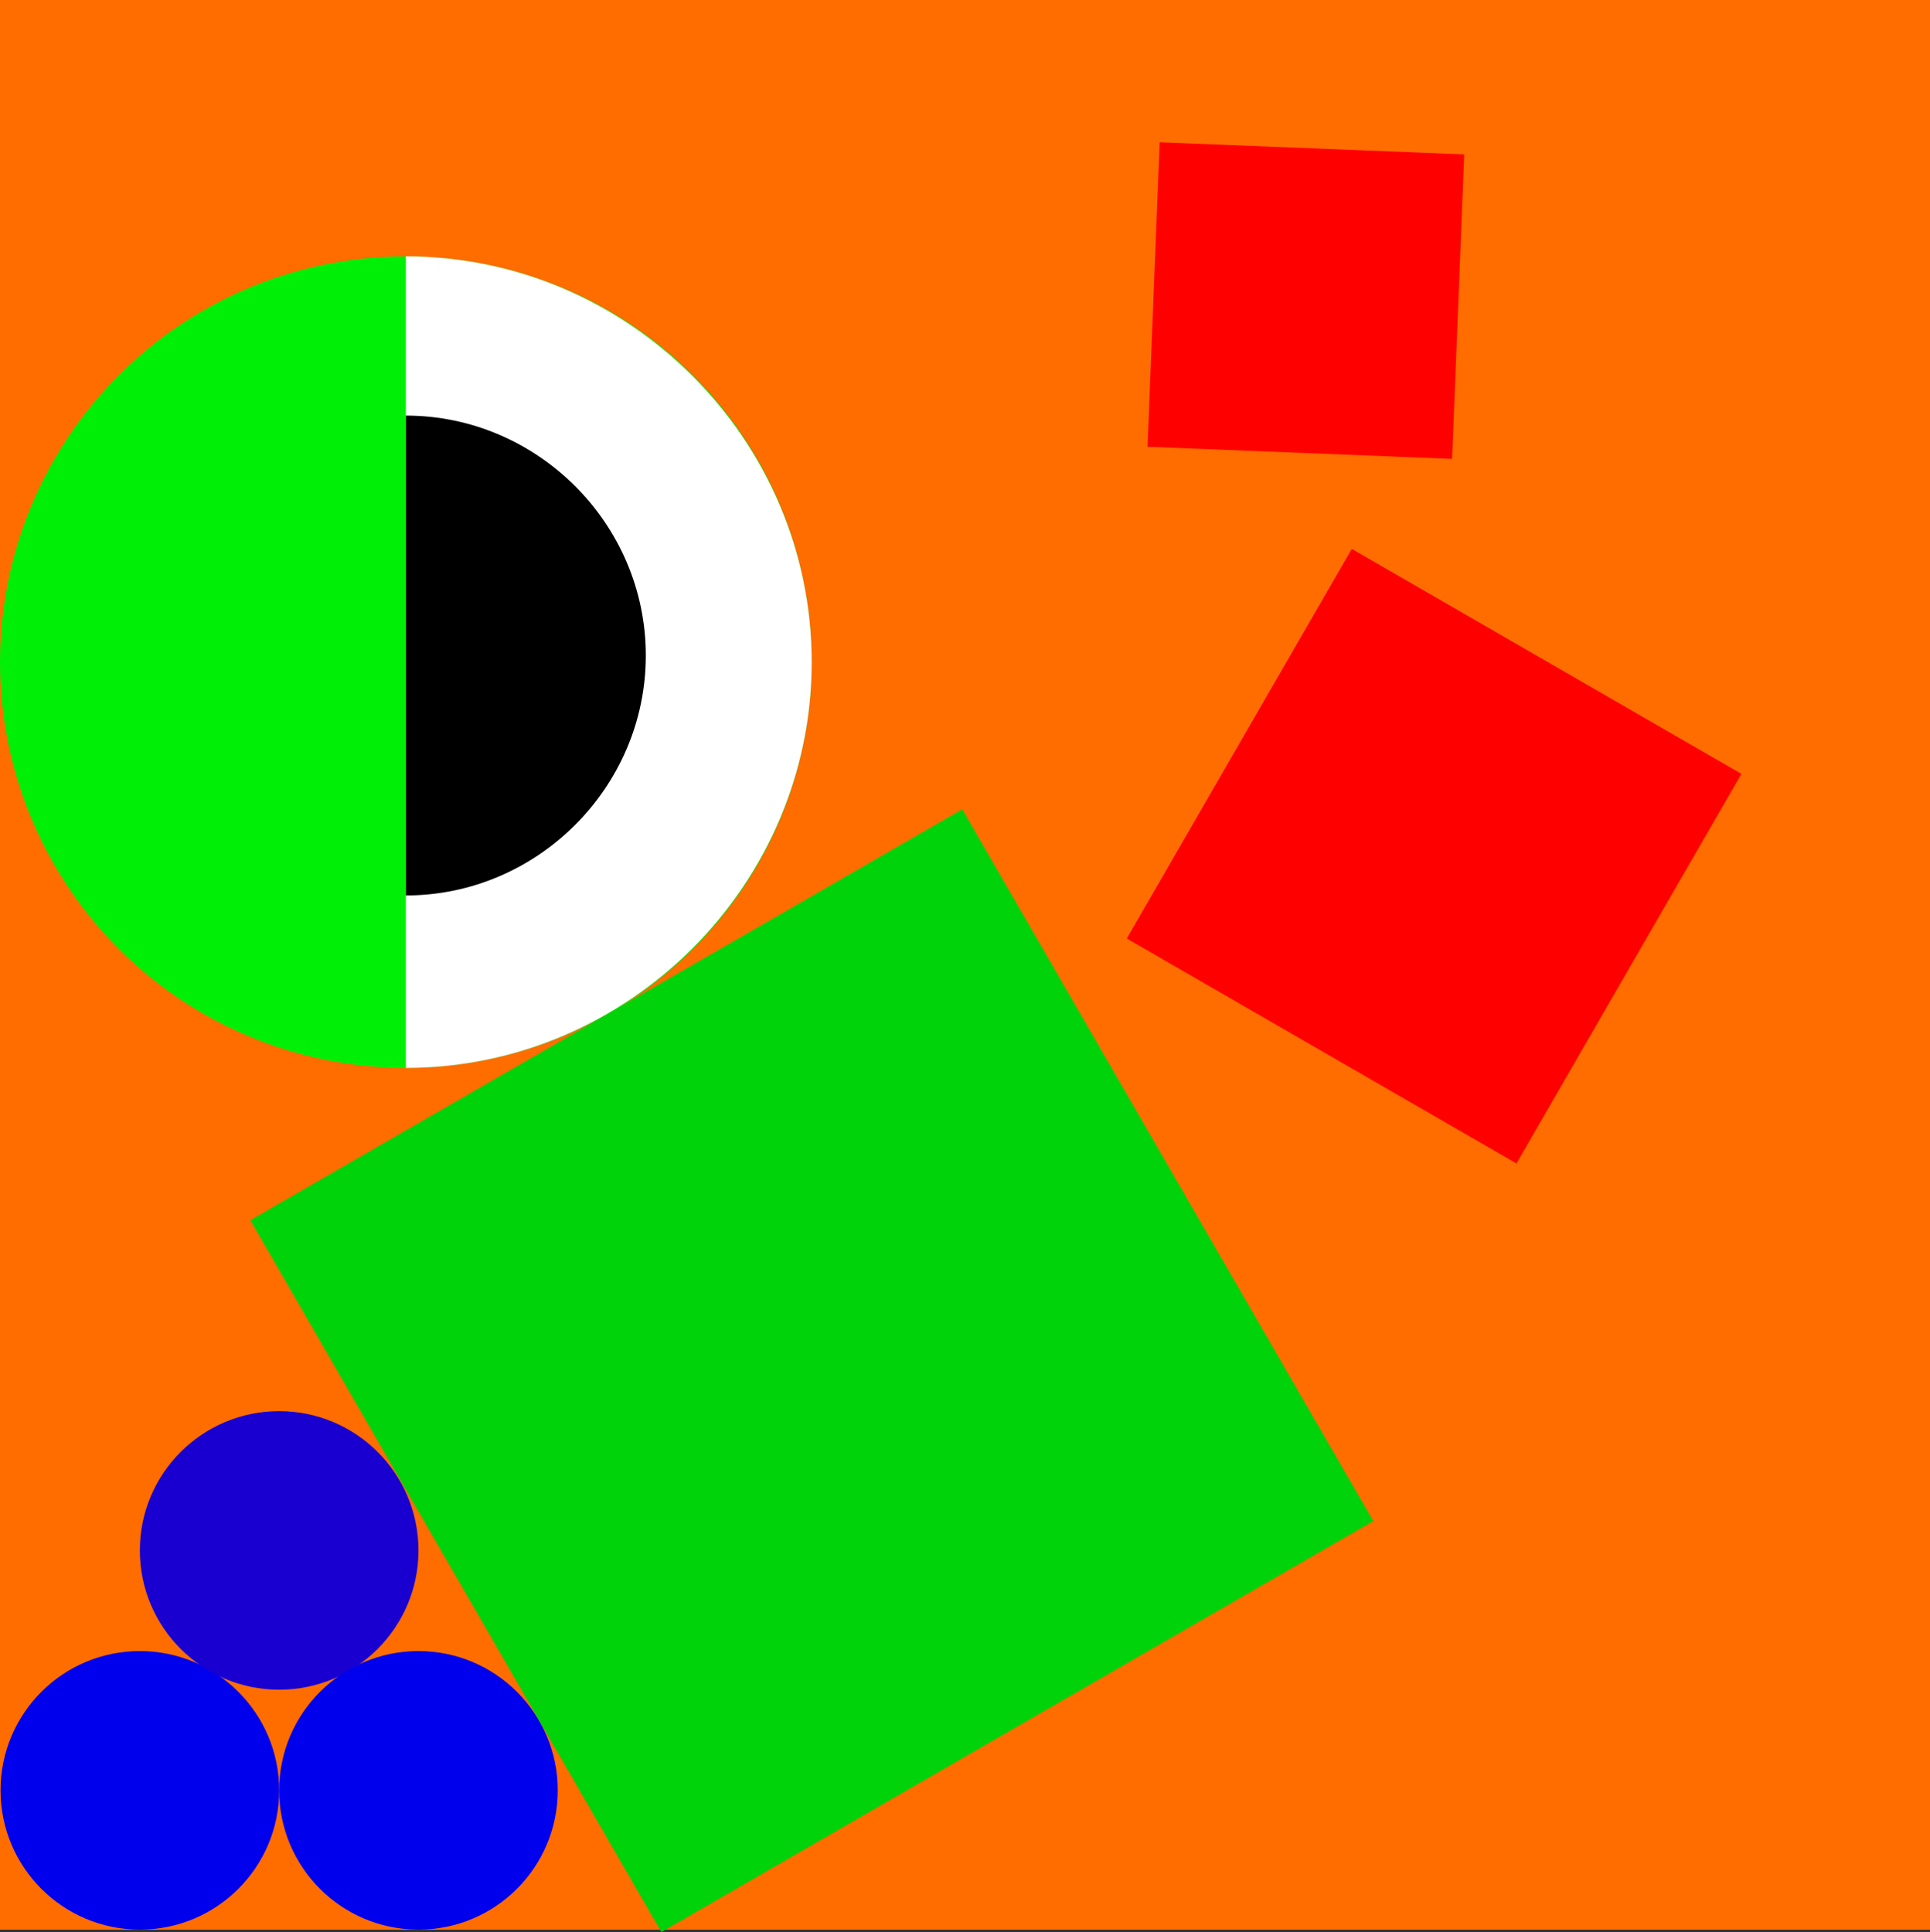 <svg xmlns="http://www.w3.org/2000/svg" viewBox="0 0 1117.09 1118.47"><rect x="0" y="0" width="1117.09" height="1118.47" fill="#333333" stroke="none"/><path d="M0 0h1117.09v1117.09H0z" fill="#dbdbdb" data-name="Layer 2"/><g data-name="Layer 9"><path d="M23.72 314.12h465.5v477.96H23.72z" fill="#28b500"/><path d="M489.21 314.12h162.38v166.34H489.21z" fill="#050505"/><path d="M489.21 1117.09h58.7c314.35 0 569.18-266.81 569.18-595.95v-47.7H489.21Z" fill="#3903ff"/><path d="M0 0h1117.09v1117.09H0z" fill="#ff6d00"/></g><g data-name="Layer 11"><circle fill="#00ef06" cx="234.9" cy="383.3" r="234.9"/><circle fill="#0000ed" cx="80.95" cy="1036.43" r="80.63"/><circle fill="#1900d1" cx="161.58" cy="897.54" r="80.63"/><circle fill="#0000ed" cx="242.21" cy="1036.43" r="80.63"/><path d="M144.895 706.398 556.96 468.493l237.905 412.063L382.8 1118.461z" fill="#00d30a"/><path d="M652.186 543.313 782.4 317.773l225.538 130.216-130.215 225.539zm12.006-284.681 7.018-176.28 176.28 7.018-7.018 176.28z" fill="red"/><path d="M469.81 383.3c0 128.87-106 234.91-234.91 234.91V148.4c128.87 0 234.91 106.04 234.91 234.9Z" fill="#fff"/><path d="M373.8 379.48c0 76.2-62.7 138.9-138.9 138.9V240.59c76.2 0 138.9 62.7 138.9 138.89Z"/></g></svg>
